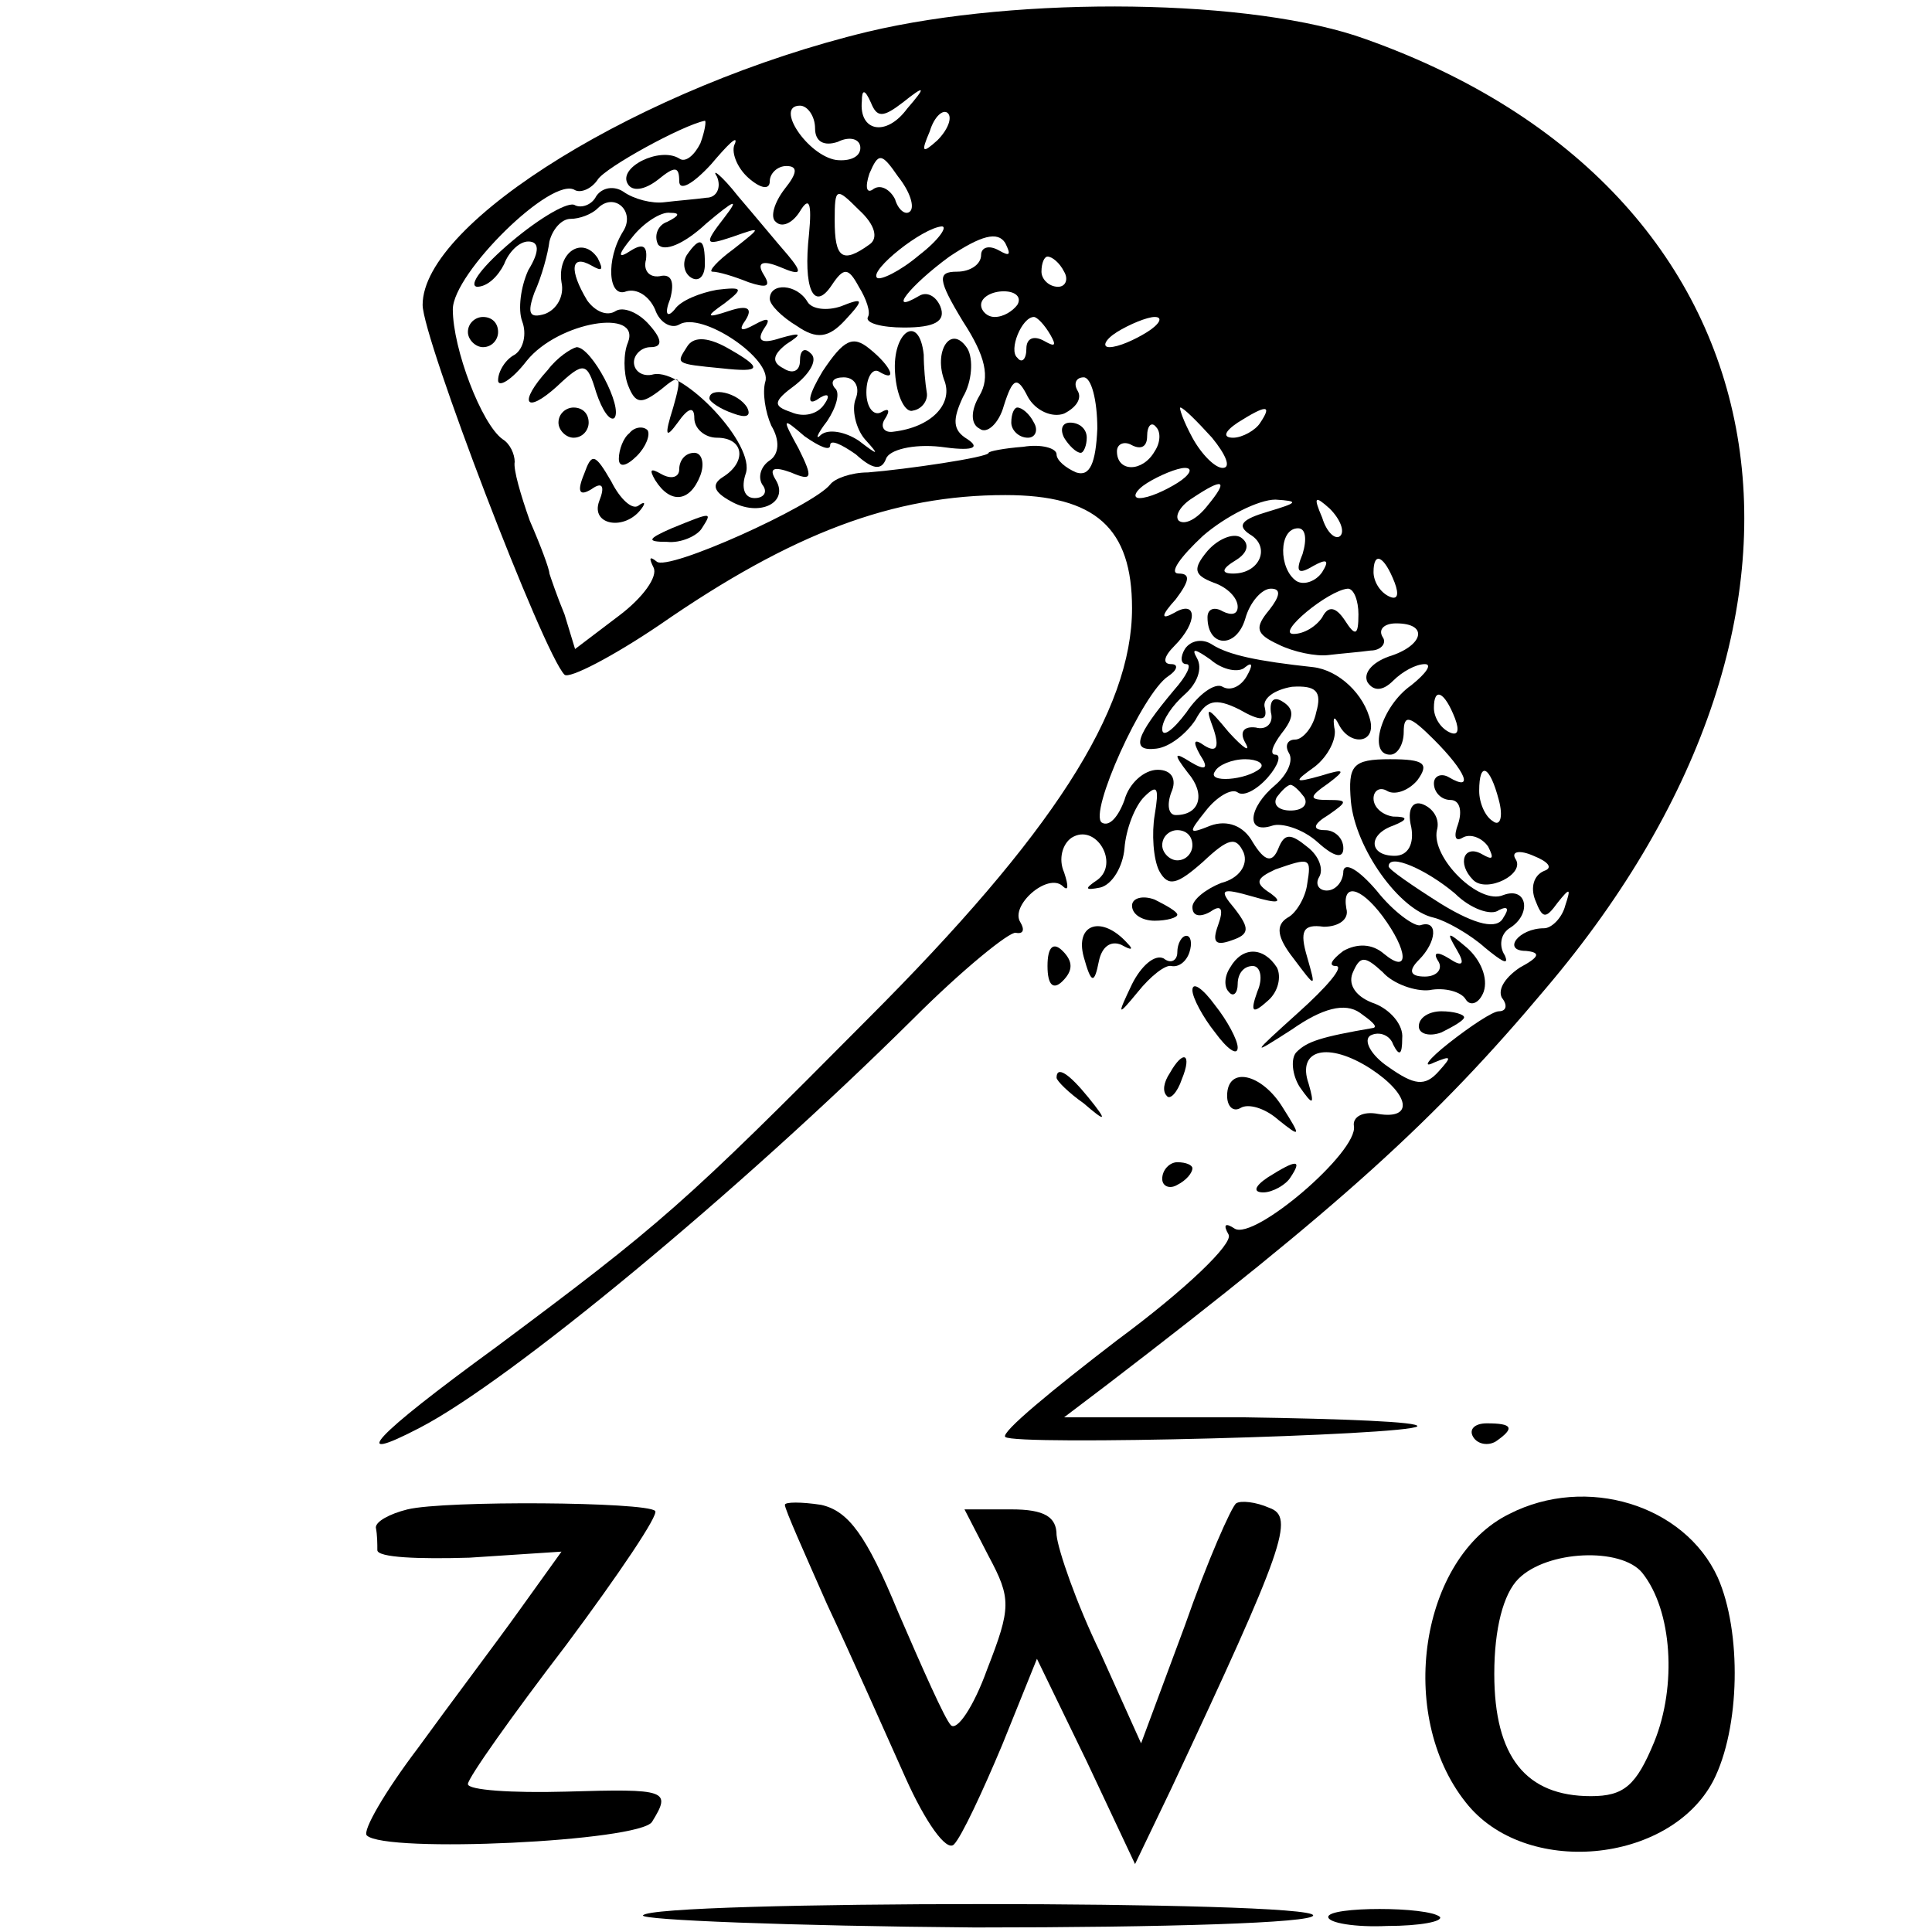 <?xml version="1.0" standalone="no"?>
<!DOCTYPE svg PUBLIC "-//W3C//DTD SVG 20010904//EN"
 "http://www.w3.org/TR/2001/REC-SVG-20010904/DTD/svg10.dtd">
<svg version="1.0" xmlns="http://www.w3.org/2000/svg"
 width="128pt" height="128pt" viewBox="0 0 128 128"
 preserveAspectRatio="xMidYMid meet">
<g transform="translate(0,128) scale(0.1,-0.1)"
fill="#000000" stroke="none">
<path d="M575 1259 c-149 -36 -295 -126 -295 -181 0 -22 80 -231 94 -245 3 -3
32 12 63 33 88 61 155 86 229 86 60 0 84 -22 84 -75 0 -68 -53 -150 -175 -272
-122 -123 -137 -136 -247 -218 -81 -59 -98 -78 -50 -53 60 31 212 157 327 271
33 33 64 58 68 57 5 -1 6 2 3 7 -7 11 18 33 28 24 4 -4 4 0 1 9 -4 9 -1 19 5
23 16 10 32 -17 17 -28 -9 -6 -8 -7 2 -5 8 2 15 14 16 26 1 13 7 28 13 34 9 9
10 6 7 -12 -2 -12 -1 -29 3 -37 6 -11 12 -9 29 6 17 16 22 17 27 6 3 -8 -3
-17 -15 -20 -10 -4 -19 -11 -19 -16 0 -6 5 -7 12 -3 7 5 9 2 5 -9 -4 -11 -2
-14 9 -10 12 4 12 8 2 21 -11 13 -9 14 12 8 17 -5 20 -4 12 2 -11 7 -10 10 3
16 23 8 24 8 21 -10 -1 -8 -7 -19 -13 -22 -8 -5 -7 -13 4 -27 15 -20 15 -20 9
1 -5 17 -3 22 11 20 10 0 17 5 15 12 -3 17 9 15 24 -5 17 -23 18 -39 1 -25 -8
7 -18 7 -27 2 -8 -6 -10 -10 -5 -10 6 0 -6 -14 -25 -31 -31 -28 -32 -29 -4
-11 20 14 35 18 45 11 7 -5 12 -9 9 -10 -35 -6 -44 -9 -51 -16 -4 -4 -3 -15 2
-23 9 -13 10 -12 6 2 -8 23 13 28 41 10 26 -17 29 -34 5 -30 -10 2 -17 -2 -16
-8 3 -17 -66 -76 -79 -68 -6 4 -8 3 -4 -4 3 -6 -28 -36 -74 -70 -43 -33 -77
-61 -74 -64 6 -6 266 1 273 7 2 3 -49 5 -115 6 l-119 0 29 22 c154 118 217
175 290 262 214 252 162 529 -119 629 -74 27 -229 29 -330 5z m23 -47 c15 12
16 11 3 -4 -14 -19 -32 -15 -30 5 0 8 2 8 6 -1 4 -10 8 -10 21 0z m-58 -17 c0
-9 6 -12 15 -9 8 4 15 2 15 -4 0 -6 -7 -9 -16 -8 -19 3 -41 36 -24 36 5 0 10
-7 10 -15z m81 -8 c-10 -9 -11 -8 -5 6 3 10 9 15 12 12 3 -3 0 -11 -7 -18z
m-157 -2 c-4 -8 -10 -13 -14 -10 -13 8 -41 -6 -34 -17 3 -5 11 -4 20 3 11 9
14 9 14 -1 0 -7 9 -2 21 11 11 13 18 20 16 14 -3 -5 1 -16 9 -23 8 -7 14 -8
14 -2 0 5 5 10 11 10 8 0 7 -5 -1 -15 -7 -9 -10 -19 -6 -22 4 -4 11 -1 16 7 6
10 8 6 6 -15 -4 -36 3 -52 15 -34 8 12 11 12 18 -1 5 -8 8 -17 6 -20 -2 -4 9
-7 24 -7 20 0 28 4 24 14 -3 7 -9 10 -14 7 -22 -13 -6 7 20 26 21 14 32 17 37
9 4 -8 3 -9 -4 -5 -7 4 -12 2 -12 -3 0 -6 -7 -11 -16 -11 -13 0 -13 -5 4 -33
15 -23 18 -37 11 -49 -6 -10 -6 -19 0 -22 5 -4 13 4 16 15 6 19 9 20 16 6 5
-9 16 -14 24 -11 8 4 12 10 9 15 -3 5 -1 9 4 9 5 0 9 -15 9 -34 -1 -23 -5 -32
-14 -29 -7 3 -13 8 -13 12 0 4 -10 7 -22 5 -13 -1 -23 -3 -23 -4 0 -3 -55 -11
-80 -13 -11 0 -22 -4 -25 -8 -11 -14 -108 -58 -115 -51 -5 4 -5 2 -2 -4 3 -6
-7 -20 -23 -32 l-29 -22 -7 23 c-5 12 -9 24 -10 27 0 3 -6 19 -13 35 -6 17
-11 34 -10 39 0 5 -3 12 -8 15 -14 10 -33 60 -33 86 0 24 66 89 81 79 4 -2 11
1 15 7 5 8 56 36 71 39 1 0 0 -7 -3 -15z m139 -45 c-3 -3 -8 1 -10 8 -3 6 -9
10 -14 7 -5 -4 -6 1 -3 10 6 14 8 14 19 -2 8 -10 11 -20 8 -23z m-27 -22 c-18
-13 -23 -9 -23 16 0 22 1 22 16 7 11 -10 13 -19 7 -23z m33 -7 c-13 -11 -26
-17 -28 -15 -5 5 30 33 43 34 4 0 -2 -9 -15 -19z m96 -11 c3 -5 1 -10 -4 -10
-6 0 -11 5 -11 10 0 6 2 10 4 10 3 0 8 -4 11 -10z m-31 -22 c-3 -4 -9 -8 -15
-8 -5 0 -9 4 -9 8 0 5 7 9 15 9 8 0 12 -4 9 -9z m22 -20 c4 -7 3 -8 -4 -4 -7
4 -12 2 -12 -5 0 -7 -3 -10 -6 -6 -6 5 3 27 11 27 2 0 7 -5 11 -12z m64 2 c-8
-5 -19 -10 -25 -10 -5 0 -3 5 5 10 8 5 20 10 25 10 6 0 3 -5 -5 -10z m43 -70
c9 -11 13 -20 7 -20 -5 0 -14 9 -20 20 -6 11 -9 20 -8 20 2 0 11 -9 21 -20z
m32 10 c-3 -5 -12 -10 -18 -10 -7 0 -6 4 3 10 19 12 23 12 15 0z m-70 -19 c-8
-14 -25 -14 -25 0 0 5 5 7 10 4 6 -3 10 -1 10 6 0 7 3 10 6 6 3 -3 3 -10 -1
-16z m15 -21 c-8 -5 -19 -10 -25 -10 -5 0 -3 5 5 10 8 5 20 10 25 10 6 0 3 -5
-5 -10z m20 -15 c-7 -9 -15 -13 -19 -10 -3 3 1 10 9 15 21 14 24 12 10 -5z
m40 -4 c-17 -5 -21 -9 -12 -15 14 -8 7 -26 -11 -26 -8 0 -8 3 2 9 8 5 9 11 3
15 -5 3 -15 -1 -22 -9 -10 -12 -9 -16 4 -21 9 -3 16 -10 16 -16 0 -5 -4 -6
-10 -3 -5 3 -10 2 -10 -4 0 -20 19 -21 25 -1 3 11 11 20 17 20 7 0 6 -5 -1
-14 -10 -12 -9 -16 6 -23 10 -5 25 -8 33 -7 8 1 21 2 28 3 7 0 11 5 8 9 -3 5
1 9 9 9 22 0 18 -15 -5 -22 -11 -4 -17 -11 -14 -17 4 -6 10 -6 17 1 6 6 15 11
21 11 5 0 1 -6 -9 -14 -20 -14 -29 -46 -14 -46 5 0 9 7 9 15 0 12 4 11 20 -5
21 -21 27 -35 10 -25 -5 3 -10 1 -10 -4 0 -6 5 -11 11 -11 6 0 8 -7 5 -16 -3
-8 -2 -12 3 -9 5 3 13 0 17 -6 4 -8 3 -9 -4 -5 -12 7 -17 -6 -6 -17 9 -9 35 4
28 14 -3 5 3 6 12 2 10 -4 13 -8 7 -10 -7 -3 -9 -11 -6 -19 5 -13 7 -13 15 -2
8 10 9 10 5 -2 -2 -8 -9 -15 -14 -15 -17 0 -28 -15 -12 -15 10 -1 9 -4 -4 -11
-9 -6 -15 -14 -12 -20 4 -5 3 -9 -2 -9 -4 0 -19 -10 -33 -21 -14 -11 -18 -17
-10 -13 12 5 12 4 3 -6 -9 -10 -16 -9 -33 3 -12 8 -17 18 -12 21 6 3 13 0 15
-6 4 -8 6 -7 6 4 1 9 -8 19 -18 23 -12 4 -18 12 -15 20 5 12 8 12 20 1 7 -8
22 -13 31 -12 10 2 21 -1 24 -6 3 -5 9 -3 12 5 3 9 -2 21 -11 29 -13 11 -14
11 -7 -1 6 -10 4 -12 -5 -6 -8 5 -11 4 -7 -2 3 -5 -1 -10 -9 -10 -10 0 -11 4
-4 11 12 12 13 27 1 23 -4 -1 -18 9 -29 23 -12 14 -21 19 -22 13 0 -7 -5 -13
-11 -13 -5 0 -8 4 -5 9 3 5 0 14 -8 20 -11 9 -15 9 -19 -1 -4 -10 -9 -9 -17 4
-6 11 -17 15 -28 11 -15 -6 -15 -5 -3 10 7 9 17 15 21 12 4 -3 13 2 20 10 7 8
9 15 5 15 -4 0 -2 6 4 14 8 10 9 16 1 21 -6 4 -9 1 -8 -7 2 -7 -3 -12 -10 -10
-8 1 -11 -3 -7 -10 4 -7 -1 -4 -11 7 -14 17 -16 18 -10 2 4 -12 2 -16 -6 -11
-7 5 -8 3 -3 -6 6 -9 4 -11 -6 -5 -11 7 -12 6 -2 -7 12 -14 8 -28 -8 -28 -5 0
-6 7 -3 15 4 9 0 15 -9 15 -9 0 -19 -9 -22 -20 -4 -11 -10 -18 -15 -15 -9 6
27 86 44 97 6 4 7 8 2 8 -6 0 -5 5 2 12 16 16 15 31 0 22 -9 -5 -9 -2 1 9 9
12 10 17 2 17 -7 0 1 11 16 25 15 13 37 24 48 24 16 -1 15 -2 -5 -8z m48 -16
c-3 -3 -9 2 -12 12 -6 14 -5 15 5 6 7 -7 10 -15 7 -18z m-25 -12 c-5 -12 -3
-14 7 -8 9 5 11 4 6 -4 -4 -6 -12 -9 -17 -6 -12 8 -12 35 1 35 5 0 6 -7 3 -17z
m61 -19 c3 -8 2 -12 -4 -9 -6 3 -10 10 -10 16 0 14 7 11 14 -7z m-24 -21 c0
-14 -2 -15 -9 -4 -6 9 -11 10 -15 2 -4 -6 -12 -11 -19 -11 -12 0 23 29 36 30
4 0 7 -8 7 -17z m64 -69 c3 -8 2 -12 -4 -9 -6 3 -10 10 -10 16 0 14 7 11 14
-7z m-129 -33 c-9 -8 -36 -10 -30 -2 2 4 11 8 20 8 8 0 13 -3 10 -6z m158 -21
c3 -11 1 -18 -4 -14 -5 3 -9 12 -9 20 0 20 7 17 13 -6z m-203 -30 c0 -5 -4
-10 -10 -10 -5 0 -10 5 -10 10 0 6 5 10 10 10 6 0 10 -4 10 -10z"/>
<path d="M475 1163 c3 -7 0 -14 -7 -14 -7 -1 -20 -2 -28 -3 -8 -1 -20 2 -27 7
-6 4 -14 3 -18 -3 -3 -6 -10 -8 -14 -6 -4 3 -23 -8 -42 -24 -19 -16 -29 -29
-23 -30 7 0 14 7 18 15 3 8 10 15 16 15 7 0 8 -6 0 -19 -5 -11 -7 -26 -4 -34
3 -8 1 -18 -5 -22 -6 -3 -11 -11 -11 -17 0 -5 9 0 19 13 21 26 76 35 67 12 -3
-7 -3 -20 0 -28 5 -13 9 -13 22 -3 13 11 14 9 8 -12 -6 -19 -5 -21 3 -10 7 10
11 11 11 3 0 -7 7 -13 15 -13 18 0 20 -16 4 -26 -8 -5 -6 -10 5 -16 19 -11 39
-1 30 14 -5 8 -1 9 10 5 14 -6 15 -4 5 16 -11 20 -11 21 4 8 10 -7 17 -10 17
-6 0 4 7 1 17 -6 11 -10 17 -11 20 -3 2 6 18 10 36 8 21 -3 27 -1 18 5 -10 6
-10 13 -3 28 6 10 7 25 3 32 -11 17 -23 -2 -15 -22 5 -15 -9 -30 -34 -33 -6
-1 -9 3 -6 8 4 6 3 8 -2 5 -5 -3 -10 3 -10 13 0 10 4 16 8 14 13 -8 9 3 -6 15
-11 9 -17 6 -31 -15 -9 -15 -11 -23 -4 -19 7 5 10 4 5 -3 -4 -6 -13 -9 -22 -5
-12 4 -12 7 3 18 10 8 15 17 10 21 -4 4 -7 2 -7 -5 0 -7 -5 -9 -11 -5 -8 4 -7
9 2 16 11 7 10 8 -4 4 -12 -4 -16 -2 -11 6 5 7 3 8 -6 3 -9 -5 -11 -4 -6 3 5
8 1 10 -11 6 -15 -5 -16 -4 -3 5 13 10 12 11 -5 9 -11 -2 -24 -7 -28 -13 -5
-6 -7 -3 -3 7 3 11 1 17 -7 15 -7 -1 -11 4 -9 11 1 9 -2 11 -10 6 -9 -6 -9 -3
1 9 7 9 19 17 25 16 7 0 6 -2 -2 -6 -6 -2 -9 -9 -6 -15 4 -5 17 0 32 14 19 16
22 17 12 4 -14 -18 -13 -19 5 -13 20 7 20 7 1 -8 -11 -8 -17 -15 -14 -15 4 0
14 -3 24 -7 12 -4 15 -3 10 5 -5 8 -1 10 11 5 14 -6 15 -4 5 8 -7 8 -21 25
-33 39 -11 14 -18 19 -14 13z m-62 -36 c-12 -19 -10 -45 2 -40 7 2 15 -3 19
-12 3 -9 11 -13 16 -10 15 9 62 -23 57 -38 -2 -7 0 -20 4 -29 6 -10 5 -19 -1
-23 -6 -4 -8 -11 -5 -16 4 -5 1 -9 -5 -9 -7 0 -9 7 -6 16 7 19 -41 70 -61 66
-7 -2 -13 2 -13 8 0 5 5 10 11 10 8 0 8 5 -1 15 -7 8 -17 12 -22 9 -6 -4 -14
0 -19 7 -12 20 -11 31 3 23 7 -4 8 -3 4 5 -10 15 -27 4 -24 -16 2 -9 -3 -18
-11 -21 -10 -3 -12 0 -7 14 5 11 9 26 10 34 2 8 8 15 14 15 6 0 14 3 18 7 11
11 25 -2 17 -15z m154 -111 c-3 -7 0 -20 6 -27 10 -11 9 -11 -4 -1 -9 6 -20 8
-25 4 -4 -4 -3 0 4 9 6 9 9 19 5 22 -3 4 -1 7 6 7 7 0 11 -6 8 -14z"/>
<path d="M455 1050 c-7 -11 -8 -11 23 -14 27 -3 28 0 3 14 -13 7 -22 7 -26 0z"/>
<path d="M470 1016 c0 -2 7 -7 16 -10 8 -3 12 -2 9 4 -6 10 -25 14 -25 6z"/>
<path d="M455 1111 c-3 -5 -2 -12 3 -15 5 -3 9 1 9 9 0 17 -3 19 -12 6z"/>
<path d="M510 1082 c0 -4 8 -12 18 -18 13 -9 21 -8 32 4 13 14 12 15 -3 9 -9
-3 -19 -2 -22 3 -7 12 -25 13 -25 2z"/>
<path d="M310 1060 c0 -5 5 -10 10 -10 6 0 10 5 10 10 0 6 -4 10 -10 10 -5 0
-10 -4 -10 -10z"/>
<path d="M593 1033 c1 -16 7 -27 12 -25 6 1 10 7 9 12 -1 6 -2 17 -2 25 -3 28
-21 15 -19 -12z"/>
<path d="M363 1035 c-20 -22 -15 -30 6 -11 18 17 20 16 26 -4 4 -12 9 -19 12
-17 6 7 -15 47 -25 47 -4 -1 -13 -7 -19 -15z"/>
<path d="M370 1000 c0 -5 5 -10 10 -10 6 0 10 5 10 10 0 6 -4 10 -10 10 -5 0
-10 -4 -10 -10z"/>
<path d="M670 1000 c0 -5 5 -10 11 -10 5 0 7 5 4 10 -3 6 -8 10 -11 10 -2 0
-4 -4 -4 -10z"/>
<path d="M417 993 c-4 -3 -7 -11 -7 -17 0 -6 5 -5 12 2 6 6 9 14 7 17 -3 3 -9
2 -12 -2z"/>
<path d="M705 990 c3 -5 8 -10 11 -10 2 0 4 5 4 10 0 6 -5 10 -11 10 -5 0 -7
-4 -4 -10z"/>
<path d="M387 966 c-5 -12 -3 -15 5 -10 7 5 9 2 5 -8 -6 -16 17 -20 28 -5 3 4
2 5 -2 2 -4 -3 -12 4 -18 16 -11 19 -13 19 -18 5z"/>
<path d="M450 969 c0 -5 -5 -7 -12 -3 -7 4 -8 3 -4 -4 10 -16 23 -15 30 3 3 8
1 15 -4 15 -6 0 -10 -5 -10 -11z"/>
<path d="M445 930 c-16 -7 -17 -9 -3 -9 9 -1 20 4 23 9 7 11 7 11 -20 0z"/>
<path d="M785 850 c-3 -5 -3 -10 1 -10 4 0 0 -8 -8 -17 -26 -31 -29 -41 -12
-39 9 1 20 10 26 19 7 13 13 15 29 7 14 -8 19 -8 17 1 -2 6 6 12 18 14 16 1
20 -3 16 -17 -2 -10 -9 -18 -14 -18 -5 0 -7 -4 -4 -9 3 -5 -1 -14 -9 -21 -18
-15 -20 -33 -2 -27 6 2 20 -2 30 -11 11 -10 17 -11 17 -4 0 7 -6 12 -12 12 -9
0 -8 4 2 10 13 9 13 10 0 10 -13 0 -13 2 0 11 12 9 11 10 -5 5 -18 -5 -18 -4
-4 6 9 7 15 19 13 26 -1 7 0 8 3 2 7 -14 24 -13 21 2 -4 18 -21 34 -38 36 -37
4 -56 8 -67 15 -6 4 -14 3 -18 -3z m40 -12 c5 4 5 1 1 -6 -4 -7 -11 -10 -16
-7 -5 3 -16 -5 -24 -17 -9 -12 -16 -17 -16 -11 0 6 7 16 15 23 8 7 12 17 8 24
-4 7 -1 6 9 -1 8 -7 19 -9 23 -5z m39 -86 c3 -5 -1 -9 -9 -9 -8 0 -12 4 -9 9
3 4 7 8 9 8 2 0 6 -4 9 -8z"/>
<path d="M895 749 c3 -31 32 -72 55 -77 8 -2 24 -11 34 -20 11 -9 16 -12 13
-5 -4 6 -3 14 3 18 15 9 12 28 -4 22 -16 -7 -48 25 -44 43 2 7 -2 14 -9 17 -7
3 -11 -3 -8 -15 2 -11 -2 -19 -11 -19 -17 0 -18 14 -1 20 10 4 10 6 0 6 -7 1
-13 6 -13 12 0 5 4 8 9 5 5 -3 14 0 20 7 8 11 5 14 -18 14 -25 0 -28 -4 -26
-28z m69 -61 c10 -10 24 -15 29 -11 6 3 7 1 3 -5 -4 -8 -18 -5 -41 9 -19 12
-35 23 -35 25 0 9 25 -2 44 -18z"/>
<path d="M940 600 c0 -5 7 -7 15 -4 8 4 15 8 15 10 0 2 -7 4 -15 4 -8 0 -15
-4 -15 -10z"/>
<path d="M750 680 c0 -6 7 -10 15 -10 8 0 15 2 15 4 0 2 -7 6 -15 10 -8 3 -15
1 -15 -4z"/>
<path d="M718 646 c5 -18 7 -18 10 -3 2 10 8 14 15 11 7 -4 8 -3 4 1 -17 19
-35 13 -29 -9z"/>
<path d="M694 640 c0 -13 4 -16 10 -10 7 7 7 13 0 20 -6 6 -10 3 -10 -10z"/>
<path d="M780 649 c0 -5 -4 -8 -9 -4 -6 3 -15 -5 -21 -17 -10 -21 -10 -22 4
-5 8 10 18 18 22 17 5 -1 10 3 12 9 2 6 1 11 -2 11 -3 0 -6 -5 -6 -11z"/>
<path d="M815 639 c-4 -6 -4 -13 -1 -16 3 -4 6 -1 6 5 0 7 4 12 10 12 5 0 7
-8 3 -17 -5 -14 -3 -15 7 -6 7 6 9 16 6 22 -9 14 -23 14 -31 0z"/>
<path d="M790 624 c0 -5 7 -18 15 -28 8 -11 15 -16 15 -10 0 5 -7 18 -15 28
-8 11 -15 16 -15 10z"/>
<path d="M775 569 c-4 -6 -5 -12 -2 -15 2 -3 7 2 10 11 7 17 1 20 -8 4z"/>
<path d="M700 566 c0 -2 8 -10 18 -17 15 -13 16 -12 3 4 -13 16 -21 21 -21 13z"/>
<path d="M813 554 c0 -7 4 -11 9 -8 5 3 16 0 25 -8 15 -12 15 -11 3 8 -14 23
-37 28 -37 8z"/>
<path d="M770 499 c0 -5 5 -7 10 -4 6 3 10 8 10 11 0 2 -4 4 -10 4 -5 0 -10
-5 -10 -11z"/>
<path d="M840 500 c-9 -6 -10 -10 -3 -10 6 0 15 5 18 10 8 12 4 12 -15 0z"/>
<path d="M976 328 c3 -5 10 -6 15 -3 13 9 11 12 -6 12 -8 0 -12 -4 -9 -9z"/>
<path d="M270 280 c-12 -3 -21 -8 -21 -12 1 -5 1 -11 1 -15 0 -5 28 -6 61 -5
l61 4 -28 -39 c-15 -21 -46 -62 -67 -91 -22 -29 -37 -55 -34 -58 12 -12 181
-4 189 9 13 21 10 22 -57 20 -36 -1 -65 1 -65 5 0 4 29 45 65 92 35 47 62 87
59 89 -6 6 -139 7 -164 1z"/>
<path d="M520 283 c0 -3 13 -32 28 -66 16 -34 39 -86 52 -115 13 -29 27 -49
32 -44 5 5 19 35 32 66 l23 57 33 -68 32 -68 24 50 c75 160 82 180 65 186 -9
4 -19 5 -22 3 -3 -2 -19 -38 -34 -81 l-29 -78 -27 60 c-16 33 -28 68 -29 78 0
12 -8 17 -30 17 l-31 0 16 -31 c15 -28 15 -34 -1 -75 -9 -25 -20 -41 -24 -37
-4 4 -19 38 -35 75 -21 51 -33 67 -51 71 -13 2 -24 2 -24 0z"/>
<path d="M1000 277 c-59 -29 -75 -133 -29 -191 39 -50 135 -41 164 14 18 35
19 99 3 135 -22 48 -87 68 -138 42z m88 -39 c20 -25 23 -75 8 -112 -12 -29
-20 -36 -42 -36 -43 0 -64 26 -64 81 0 30 6 53 16 63 19 19 68 21 82 4z"/>
<path d="M426 11 c-2 -3 97 -7 220 -8 127 0 224 3 224 8 0 10 -438 10 -444 0z"/>
<path d="M880 10 c0 -4 18 -7 39 -6 22 0 37 3 35 6 -8 7 -74 7 -74 0z"/>
</g>
</svg>
